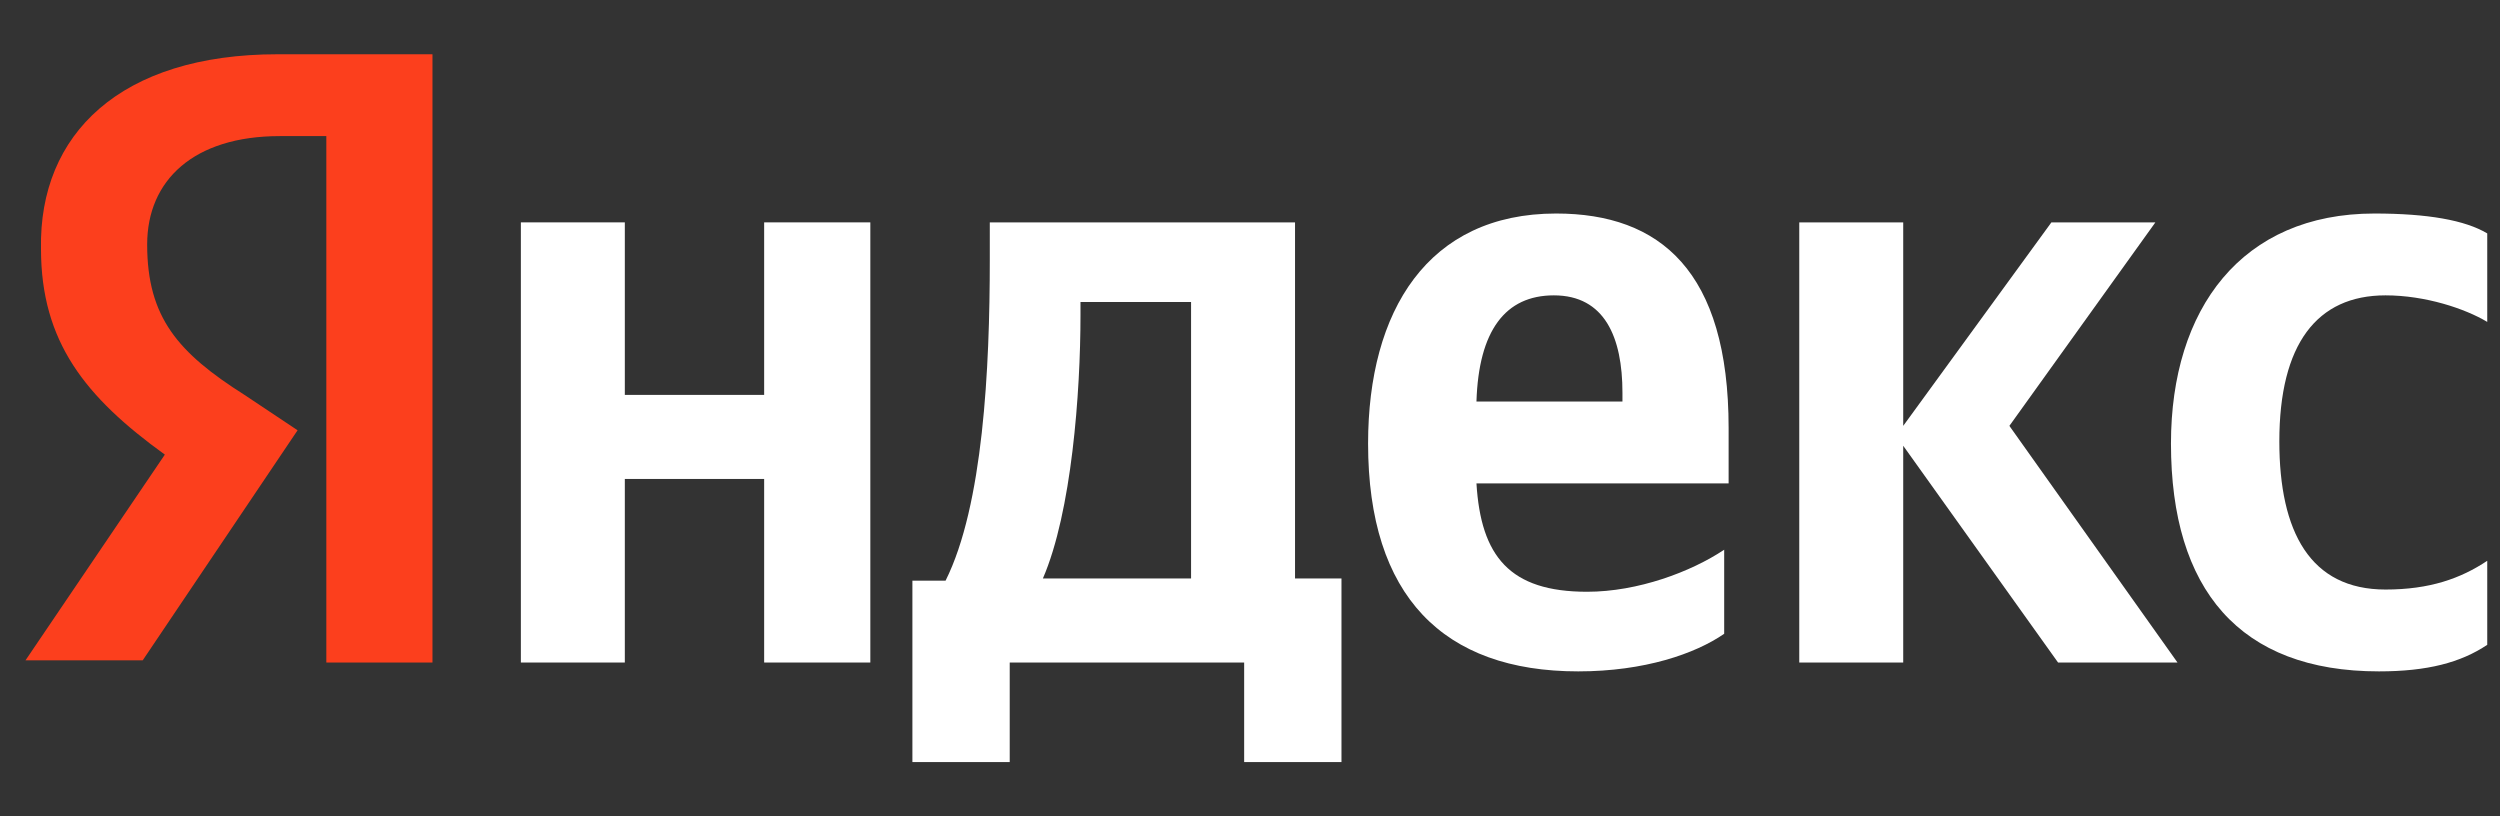 <svg width="98" height="32" viewBox="0 0 98 32" fill="none" xmlns="http://www.w3.org/2000/svg">
<rect x="0" y="0" width="98" height="32" fill="#333333" stroke="none"/>
<g clip-path="url(#clip0_263_69)">
<path d="M12.792 5.335H10.971C7.589 5.335 5.769 7.07 5.769 9.584C5.769 12.445 6.983 13.832 9.584 15.48L11.665 16.867L5.595 25.884H1L6.462 17.821C3.341 15.566 1.607 13.399 1.607 9.757C1.52 5.249 4.728 2.127 10.884 2.127H16.953V25.971H12.792V5.335Z" fill="#FC3F1D"/>
<path d="M50.765 8.717H38.8V10.191C38.8 14.439 38.54 19.815 37.066 22.763H35.766V29.873H39.581V25.971H48.771V29.873H52.586V22.676H50.765V8.717ZM46.69 22.676H40.881C42.008 20.075 42.355 15.393 42.355 12.358V11.838H46.69V22.676Z" fill="white"/>
<path d="M29.955 15.48H24.493V8.717H20.418V25.971H24.493V18.775H29.955V25.971H34.117V8.717H29.955V15.48Z" fill="white"/>
<path d="M93.512 11.578C95.073 11.578 96.633 12.098 97.5 12.619V9.15C96.633 8.63 95.159 8.37 93.078 8.37C87.876 8.37 85.102 12.098 85.102 17.387C85.102 23.11 87.789 26.318 93.252 26.318C95.159 26.318 96.46 25.971 97.5 25.277V21.983C96.46 22.676 95.246 23.11 93.512 23.11C90.564 23.11 89.35 20.855 89.35 17.301C89.35 13.486 90.824 11.578 93.512 11.578Z" fill="white"/>
<path d="M84.491 8.717H80.415L74.606 16.694V8.717H70.531V25.971H74.606V17.474L80.676 25.971H85.358L78.768 16.694L84.491 8.717Z" fill="white"/>
<path d="M60.999 8.37C55.97 8.37 53.629 12.185 53.629 17.387C53.629 23.37 56.577 26.318 61.866 26.318C64.467 26.318 66.461 25.624 67.588 24.844V21.549C66.288 22.416 64.207 23.197 62.213 23.197C59.178 23.197 58.051 21.809 57.877 18.948H67.762V16.78C67.762 10.624 65.074 8.37 60.999 8.37ZM63.6 15.74H57.877C57.964 12.965 59.005 11.578 60.912 11.578C62.906 11.578 63.6 13.226 63.6 15.393V15.74Z" fill="white"/>
</g>
<defs>
<clipPath id="clip0_263_69">
<rect width="97" height="32" fill="white" transform="translate(0.5)"/>
</clipPath>
</defs>
</svg>

